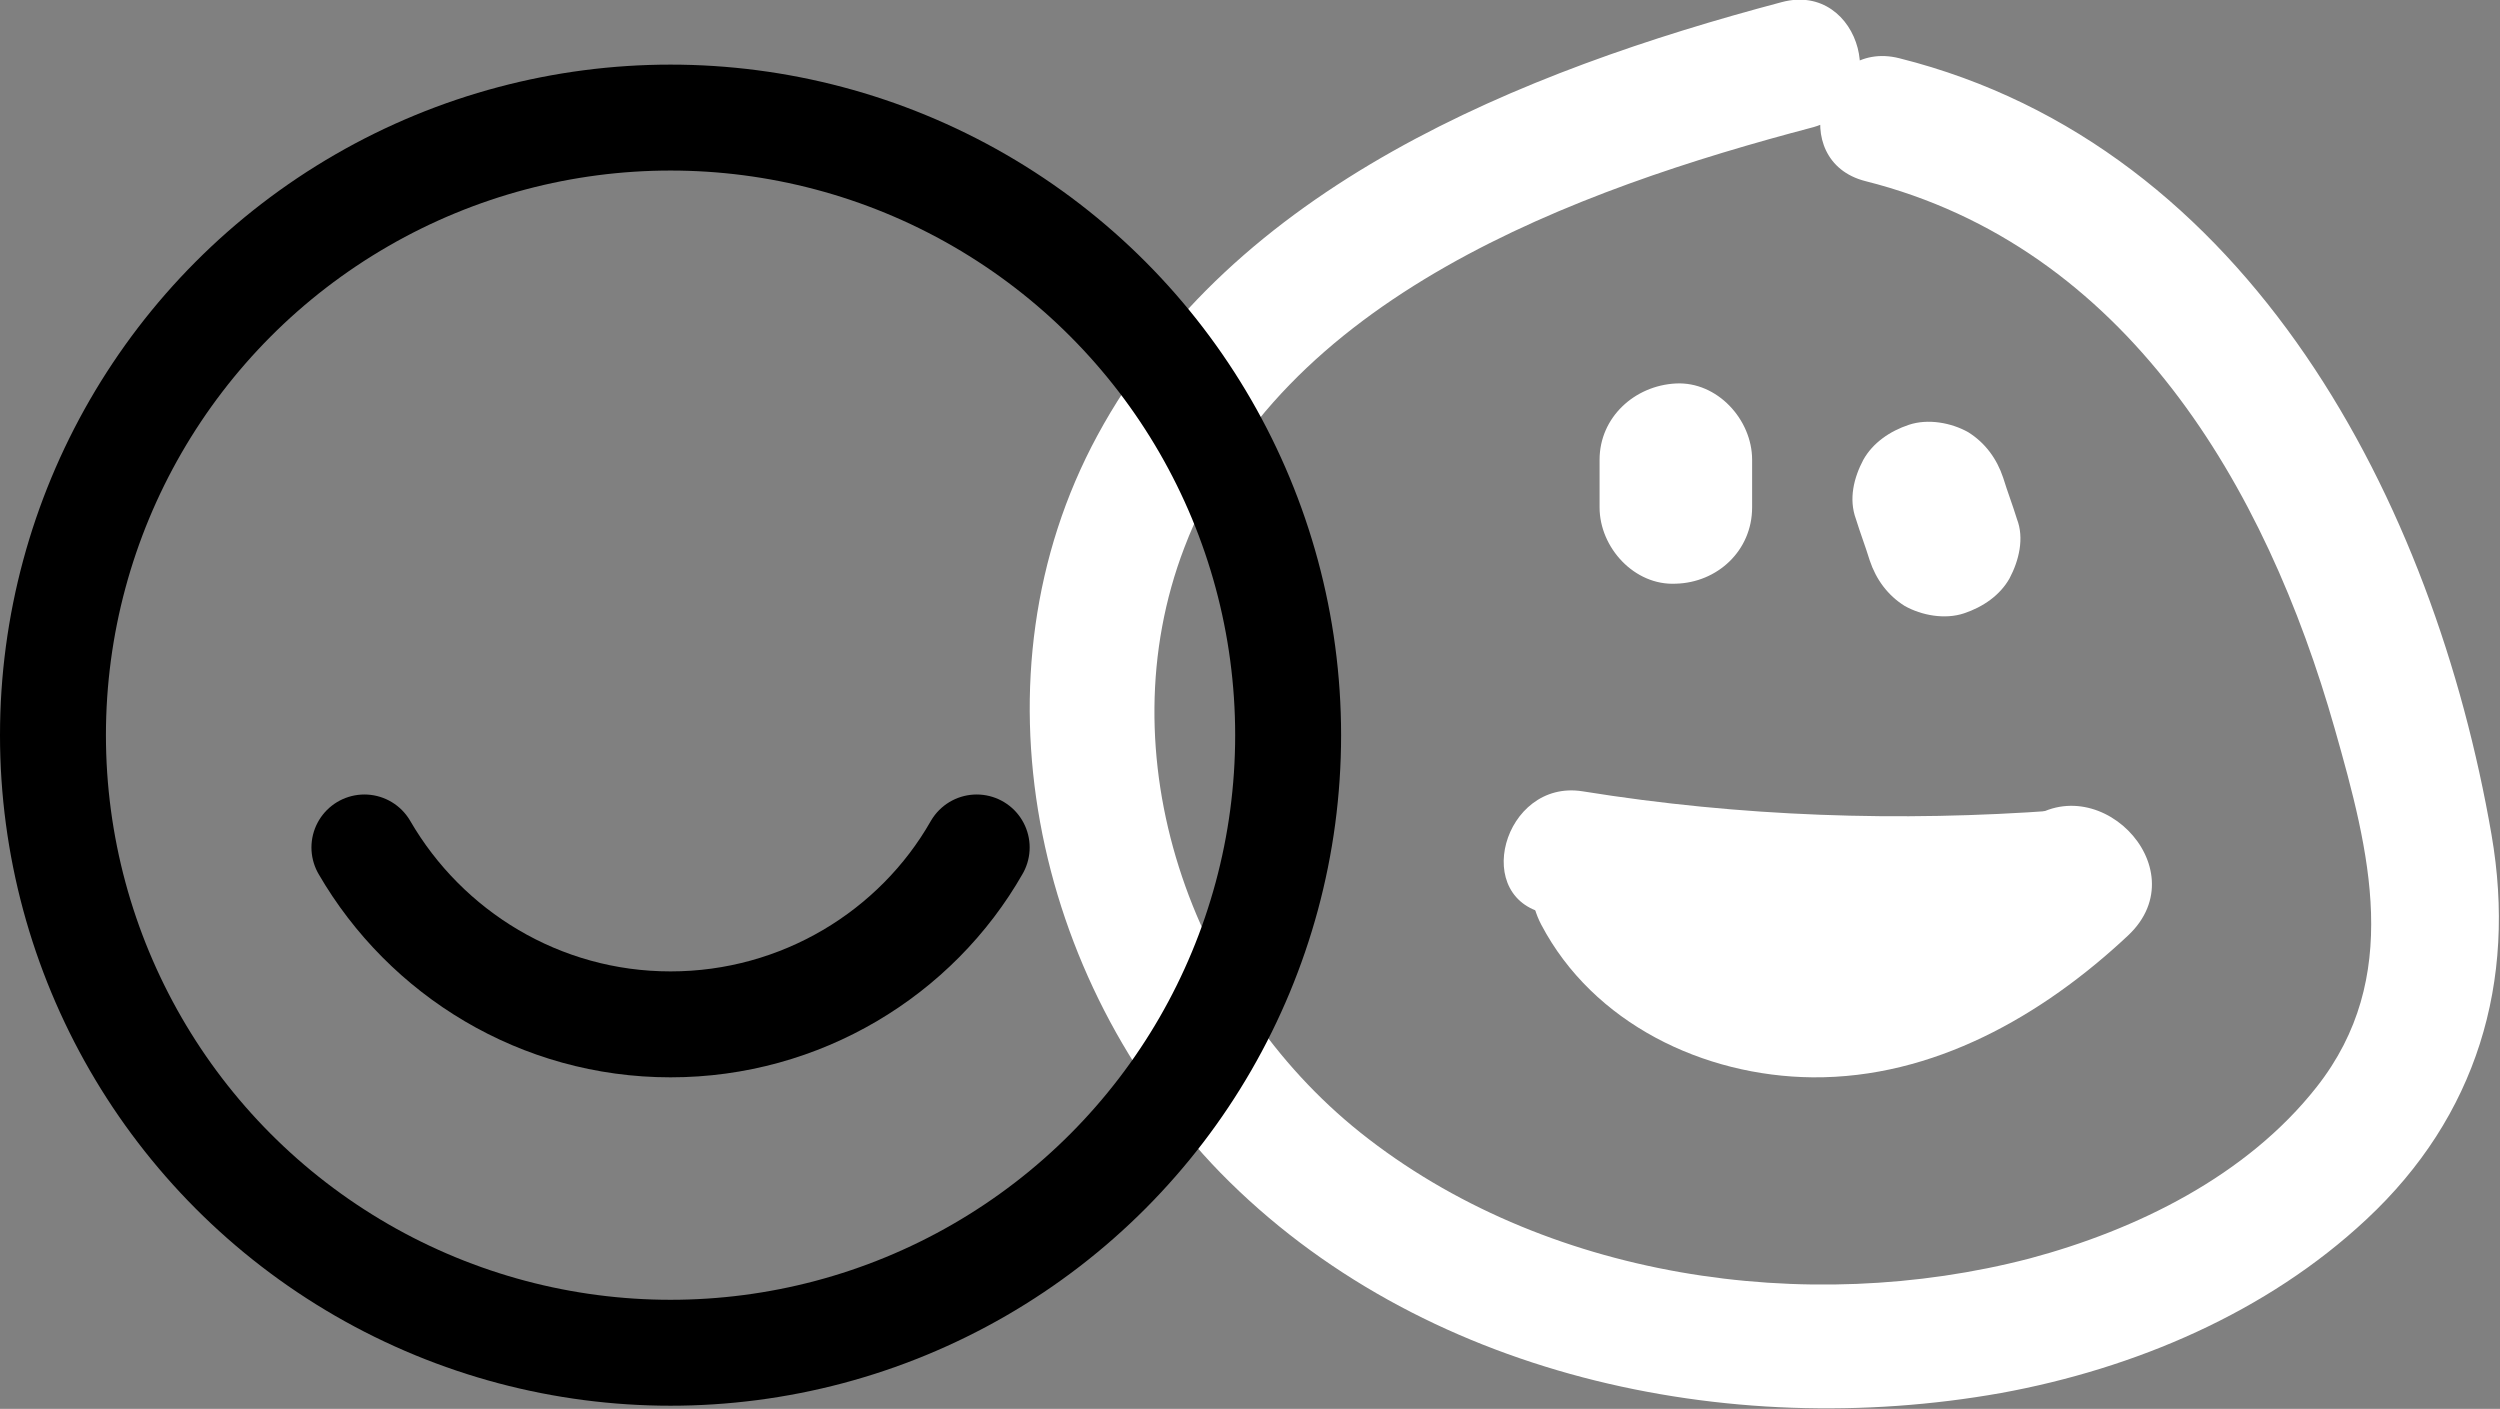 <?xml version="1.0" encoding="UTF-8"?>
<!-- Generator: Adobe Illustrator 24.2.3, SVG Export Plug-In . SVG Version: 6.00 Build 0)  -->
<svg xmlns="http://www.w3.org/2000/svg" xmlns:xlink="http://www.w3.org/1999/xlink" version="1.1" id="Layer_1" x="0px" y="0px" viewBox="0 0 236 133" style="enable-background:new 0 0 236 133;" xml:space="preserve">
<rect x="0" y="0" width="236" height="133" fill="#808080" stroke="none"/>
<style type="text/css">
	.st0{fill:#FFFFFF;}
	.st1{fill:none;stroke:#000000;stroke-width:10;stroke-miterlimit:10;}
	.st2{fill:none;stroke:#000000;stroke-width:10;stroke-linecap:round;stroke-miterlimit:10;}
</style>
<g>
	<g>
		<path class="st0" d="M168.2,0.2c-24.5,6.5-51.9,17.4-64.6,40.9c-12.3,22.7-6,51.5,11.6,69.6c18.8,19.2,47.9,25.4,73.7,20.8    c12.6-2.3,25.1-7.6,34.5-16.4c10.4-9.7,14.2-22.4,11.8-36.3c-5.4-31.3-22.8-65-55.9-73.3c-7.5-1.9-10.7,9.7-3.2,11.6    c24.6,6.2,37.8,28.8,44.3,51.7c3.3,11.6,6.4,23.5-1.7,33.8c-6.6,8.4-17,13.5-27.1,16.2c-21.1,5.5-45.9,1.9-63.2-11.9    c-16-12.8-24.1-35.6-16.6-55.2c9-23.7,37-33.8,59.4-39.7C178.8,9.8,175.7-1.8,168.2,0.2L168.2,0.2z"></path>
	</g>
	<g>
		<path class="st0" d="M145.5,87.3c4.9,9.3,15.3,14.3,25.6,14.4c11.4,0.1,21.7-5.8,29.8-13.4c6.8-6.4-3.4-16.6-10.2-10.2    C182.6,85.7,165,93.3,158,80C153.7,71.8,141.2,79.1,145.5,87.3L145.5,87.3z"></path>
	</g>
	<g>
		<path class="st0" d="M146.3,86.3c15.9,2.5,31.9,3.4,47.9,2.2c7.7-0.6,7.7-12.6,0-12c-14.9,1.1-29.9,0.6-44.8-1.8    C141.9,73.5,138.7,85.1,146.3,86.3L146.3,86.3z"></path>
	</g>
	<g>
		<path class="st0" d="M190.4,49c-0.4-1.3-0.9-2.6-1.3-3.9c-0.6-1.8-1.7-3.3-3.3-4.3c-1.6-0.9-3.8-1.3-5.6-0.7    c-1.8,0.6-3.4,1.7-4.3,3.3c-0.9,1.7-1.4,3.7-0.7,5.6c0.4,1.3,0.9,2.6,1.3,3.9c0.6,1.8,1.7,3.3,3.3,4.3c1.6,0.9,3.8,1.3,5.6,0.7    c1.8-0.6,3.4-1.7,4.3-3.3C190.6,52.9,191.1,50.8,190.4,49L190.4,49z"></path>
	</g>
	<g>
		<path class="st0" d="M165.4,47.9c0-1.5,0-3,0-4.5c0-3.8-3.3-7.4-7.2-7.2c-3.9,0.2-7.2,3.2-7.2,7.2c0,1.5,0,3,0,4.5    c0,3.8,3.3,7.4,7.2,7.2C162.1,55,165.4,52,165.4,47.9L165.4,47.9z"></path>
	</g>
	<circle class="st1" cx="63.3" cy="69.4" r="58.3"></circle>
	<g>
		<path class="st2" d="M34.4,80c5.8,10,16.6,16.7,28.9,16.7S86.5,90,92.2,80"></path>
	</g>
</g>
</svg>
